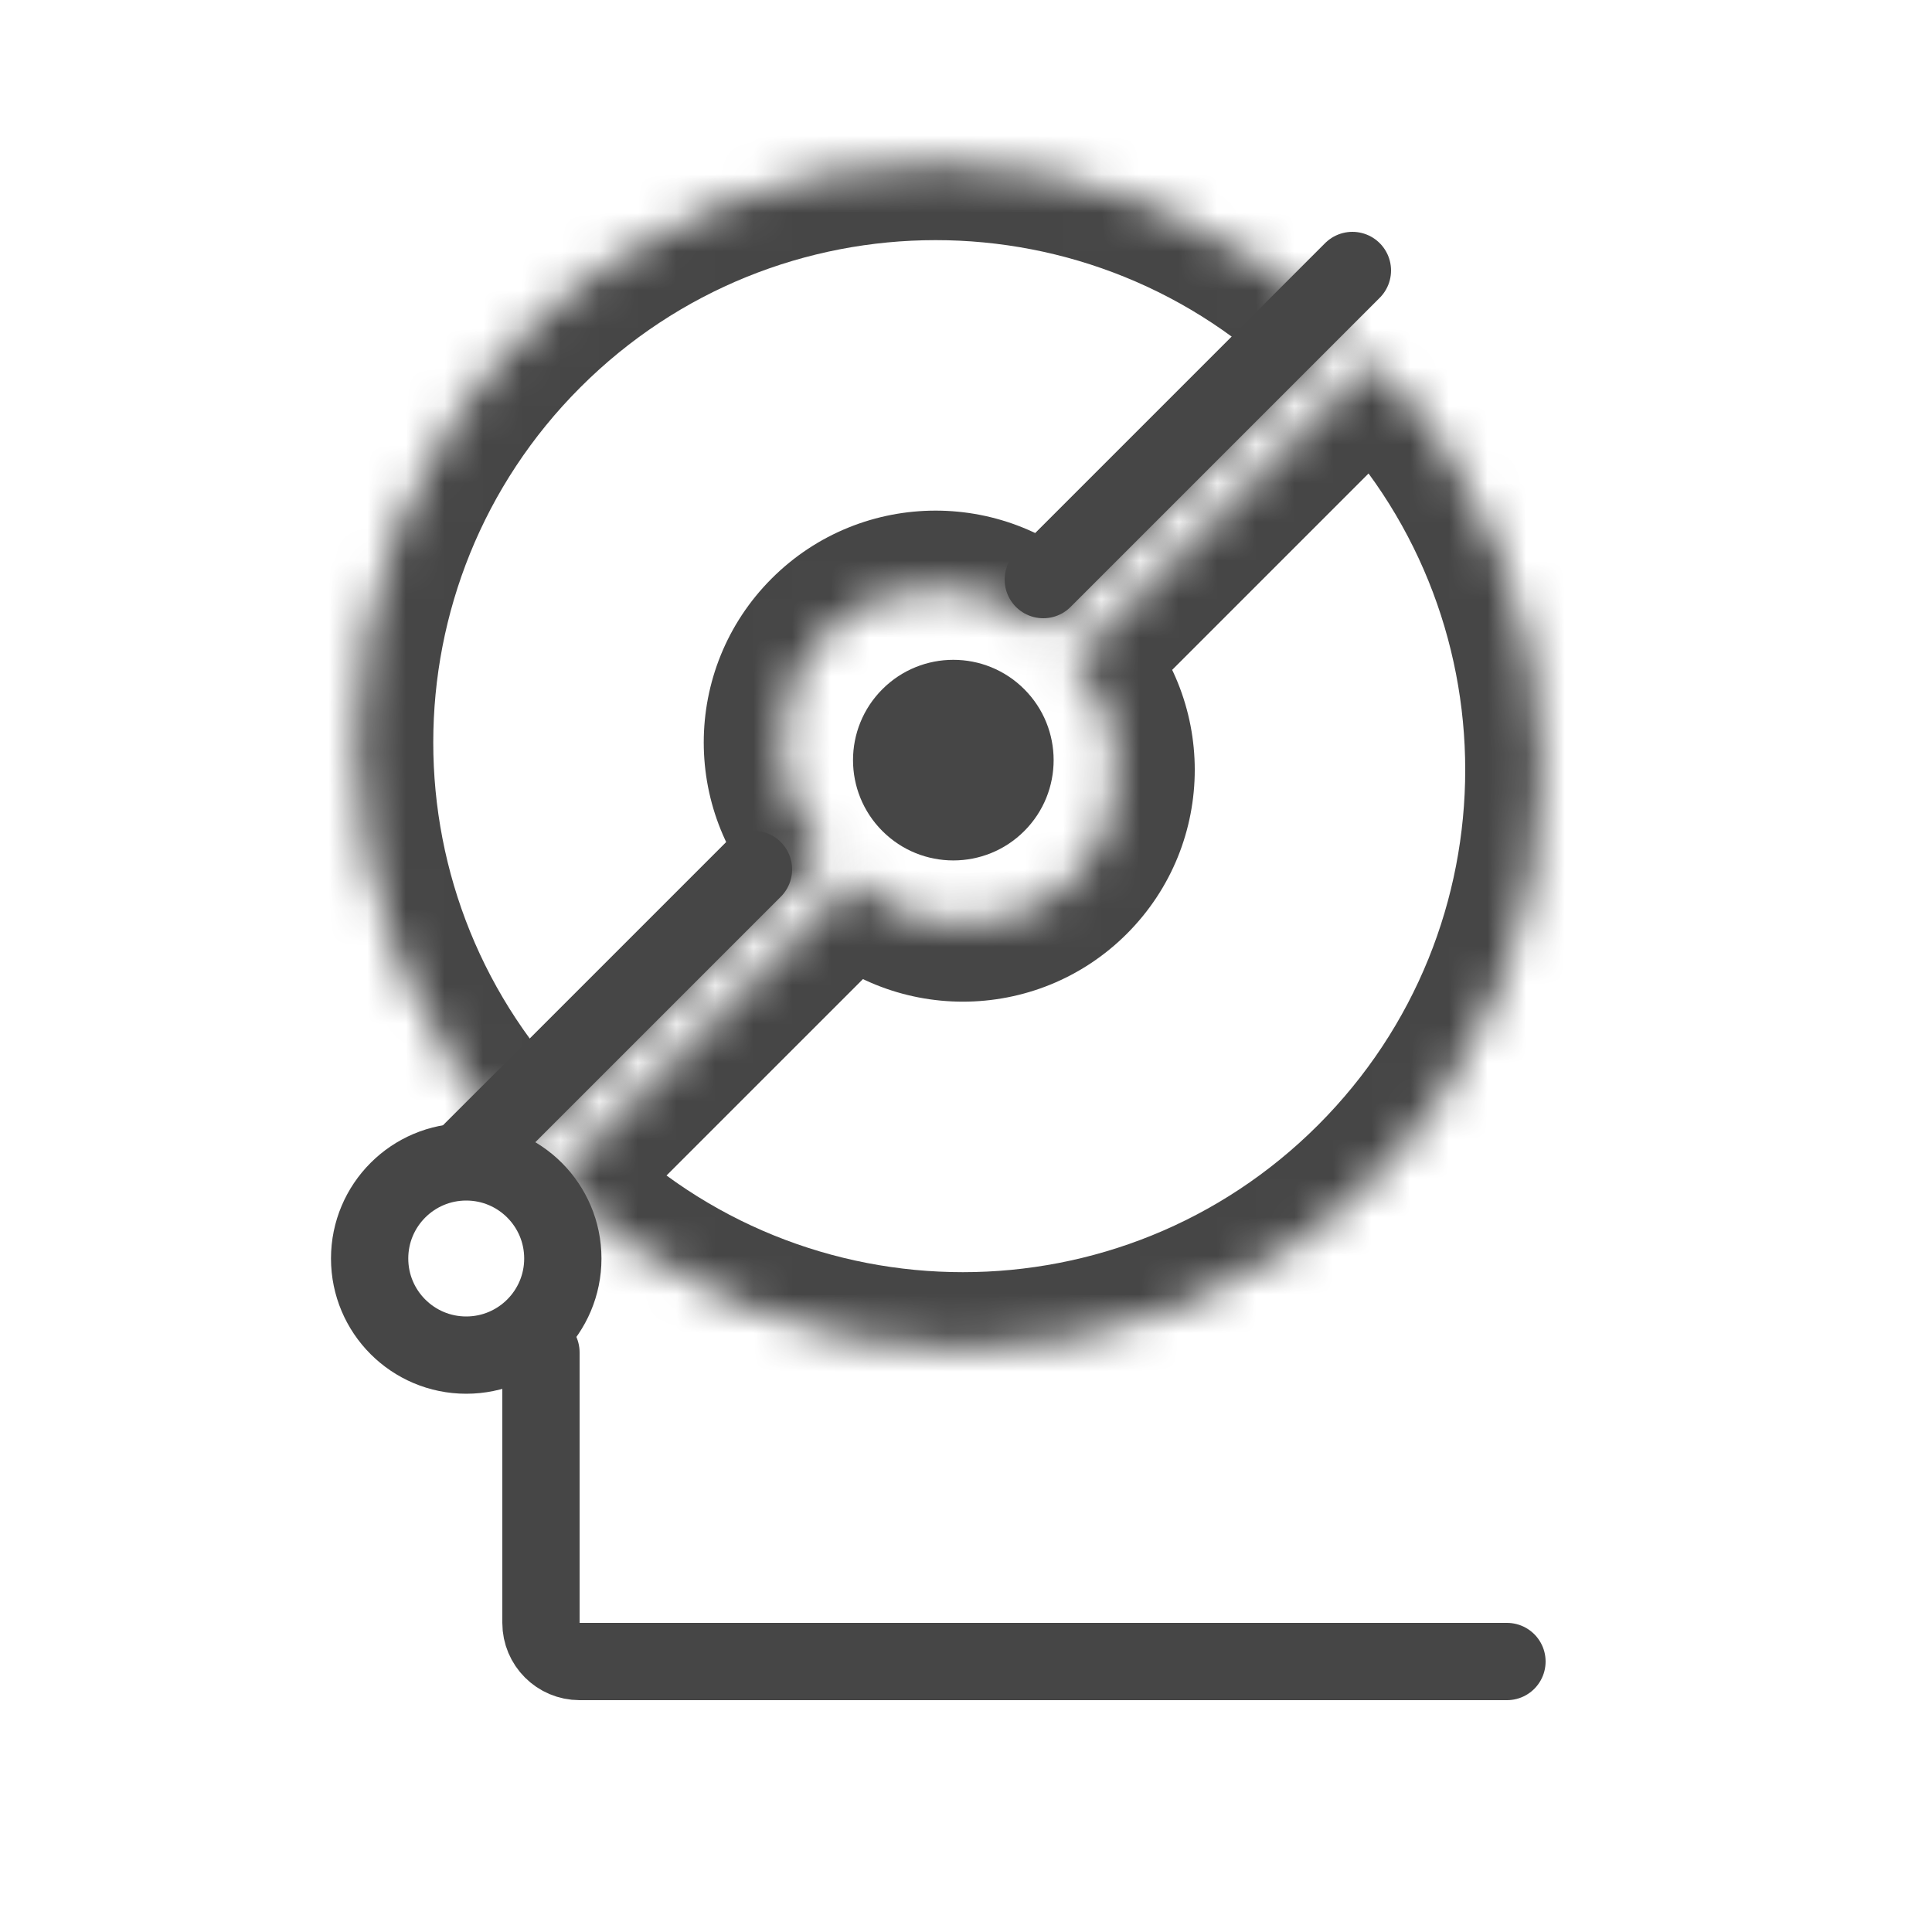 <svg width="50" height="50" viewBox="0 0 50 50" fill="none" xmlns="http://www.w3.org/2000/svg">
<g clip-path="url(#clip0_1647_12199)">
<circle cx="24.672" cy="19.672" r="2.596" transform="rotate(-45 24.672 19.672)" fill="#464646"/>
<mask id="path-2-inside-1_1647_12199" fill="white">
<path fill-rule="evenodd" clip-rule="evenodd" d="M13.607 8.608C19.464 2.75 28.961 2.75 34.82 8.608L27.042 16.386C25.48 14.824 22.947 14.824 21.385 16.386C19.823 17.948 19.823 20.481 21.385 22.043L13.607 29.821C7.748 23.963 7.749 14.466 13.607 8.608Z"/>
</mask>
<path d="M34.82 8.608L36.234 10.023L37.648 8.608L36.234 7.194L34.82 8.608ZM27.042 16.386L25.627 17.801L27.042 19.215L28.456 17.801L27.042 16.386ZM21.385 22.043L22.799 23.457L24.213 22.043L22.799 20.629L21.385 22.043ZM13.607 29.821L12.192 31.236L13.607 32.65L15.021 31.236L13.607 29.821ZM36.234 7.194C29.594 0.554 18.831 0.555 12.192 7.194L15.021 10.023C20.098 4.946 28.328 4.945 33.406 10.023L36.234 7.194ZM28.456 17.801L36.234 10.023L33.406 7.194L25.627 14.972L28.456 17.801ZM22.799 17.801C23.58 17.02 24.846 17.02 25.627 17.801L28.456 14.972C26.113 12.629 22.314 12.629 19.971 14.972L22.799 17.801ZM22.799 20.629C22.018 19.848 22.018 18.582 22.799 17.801L19.971 14.972C17.627 17.315 17.627 21.114 19.971 23.457L22.799 20.629ZM15.021 31.236L22.799 23.457L19.971 20.629L12.192 28.407L15.021 31.236ZM12.192 7.194C5.554 13.833 5.553 24.596 12.192 31.236L15.021 28.407C9.943 23.33 9.944 15.099 15.021 10.023L12.192 7.194Z" fill="#464646" mask="url(#path-2-inside-1_1647_12199)"/>
<mask id="path-4-inside-2_1647_12199" fill="white">
<path fill-rule="evenodd" clip-rule="evenodd" d="M35.526 30.53C41.384 24.672 41.384 15.175 35.526 9.317L27.748 17.095C29.31 18.657 29.31 21.19 27.748 22.752C26.186 24.314 23.654 24.314 22.091 22.752L14.313 30.53C20.171 36.388 29.669 36.388 35.526 30.53Z"/>
</mask>
<path d="M35.526 9.317L34.112 7.903L35.526 6.488L36.941 7.903L35.526 9.317ZM27.748 17.095L26.334 18.509L24.92 17.095L26.334 15.681L27.748 17.095ZM22.091 22.752L20.677 21.338L22.091 19.924L23.506 21.338L22.091 22.752ZM14.313 30.53L12.899 31.944L11.485 30.53L12.899 29.116L14.313 30.53ZM36.941 7.903C43.58 14.542 43.58 25.305 36.941 31.944L34.112 29.116C39.189 24.039 39.189 15.808 34.112 10.731L36.941 7.903ZM26.334 15.681L34.112 7.903L36.941 10.731L29.163 18.509L26.334 15.681ZM26.334 21.338C27.115 20.557 27.115 19.29 26.334 18.509L29.163 15.681C31.506 18.024 31.506 21.823 29.163 24.166L26.334 21.338ZM23.506 21.338C24.287 22.119 25.553 22.119 26.334 21.338L29.163 24.166C26.819 26.509 23.02 26.509 20.677 24.166L23.506 21.338ZM12.899 29.116L20.677 21.338L23.506 24.166L15.727 31.944L12.899 29.116ZM36.941 31.944C30.302 38.583 19.538 38.583 12.899 31.944L15.727 29.116C20.804 34.193 29.035 34.193 34.112 29.116L36.941 31.944Z" fill="#464646" mask="url(#path-4-inside-2_1647_12199)"/>
<path d="M12 30L19.5 22.5" stroke="#464646" stroke-width="2" stroke-linecap="round"/>
<path d="M27 15L35 7" stroke="#464646" stroke-width="2" stroke-linecap="round"/>
<path d="M14 35V42C14 42.552 14.448 43 15 43H39" stroke="#464646" stroke-width="2" stroke-linecap="round"/>
<circle cx="12.066" cy="32.57" r="2.5" stroke="#464646" stroke-width="2"/>
</g>
<defs>
<clipPath id="clip0_1647_12199">
<rect width="50" height="50" fill="white"/>
</clipPath>
</defs>
</svg>
